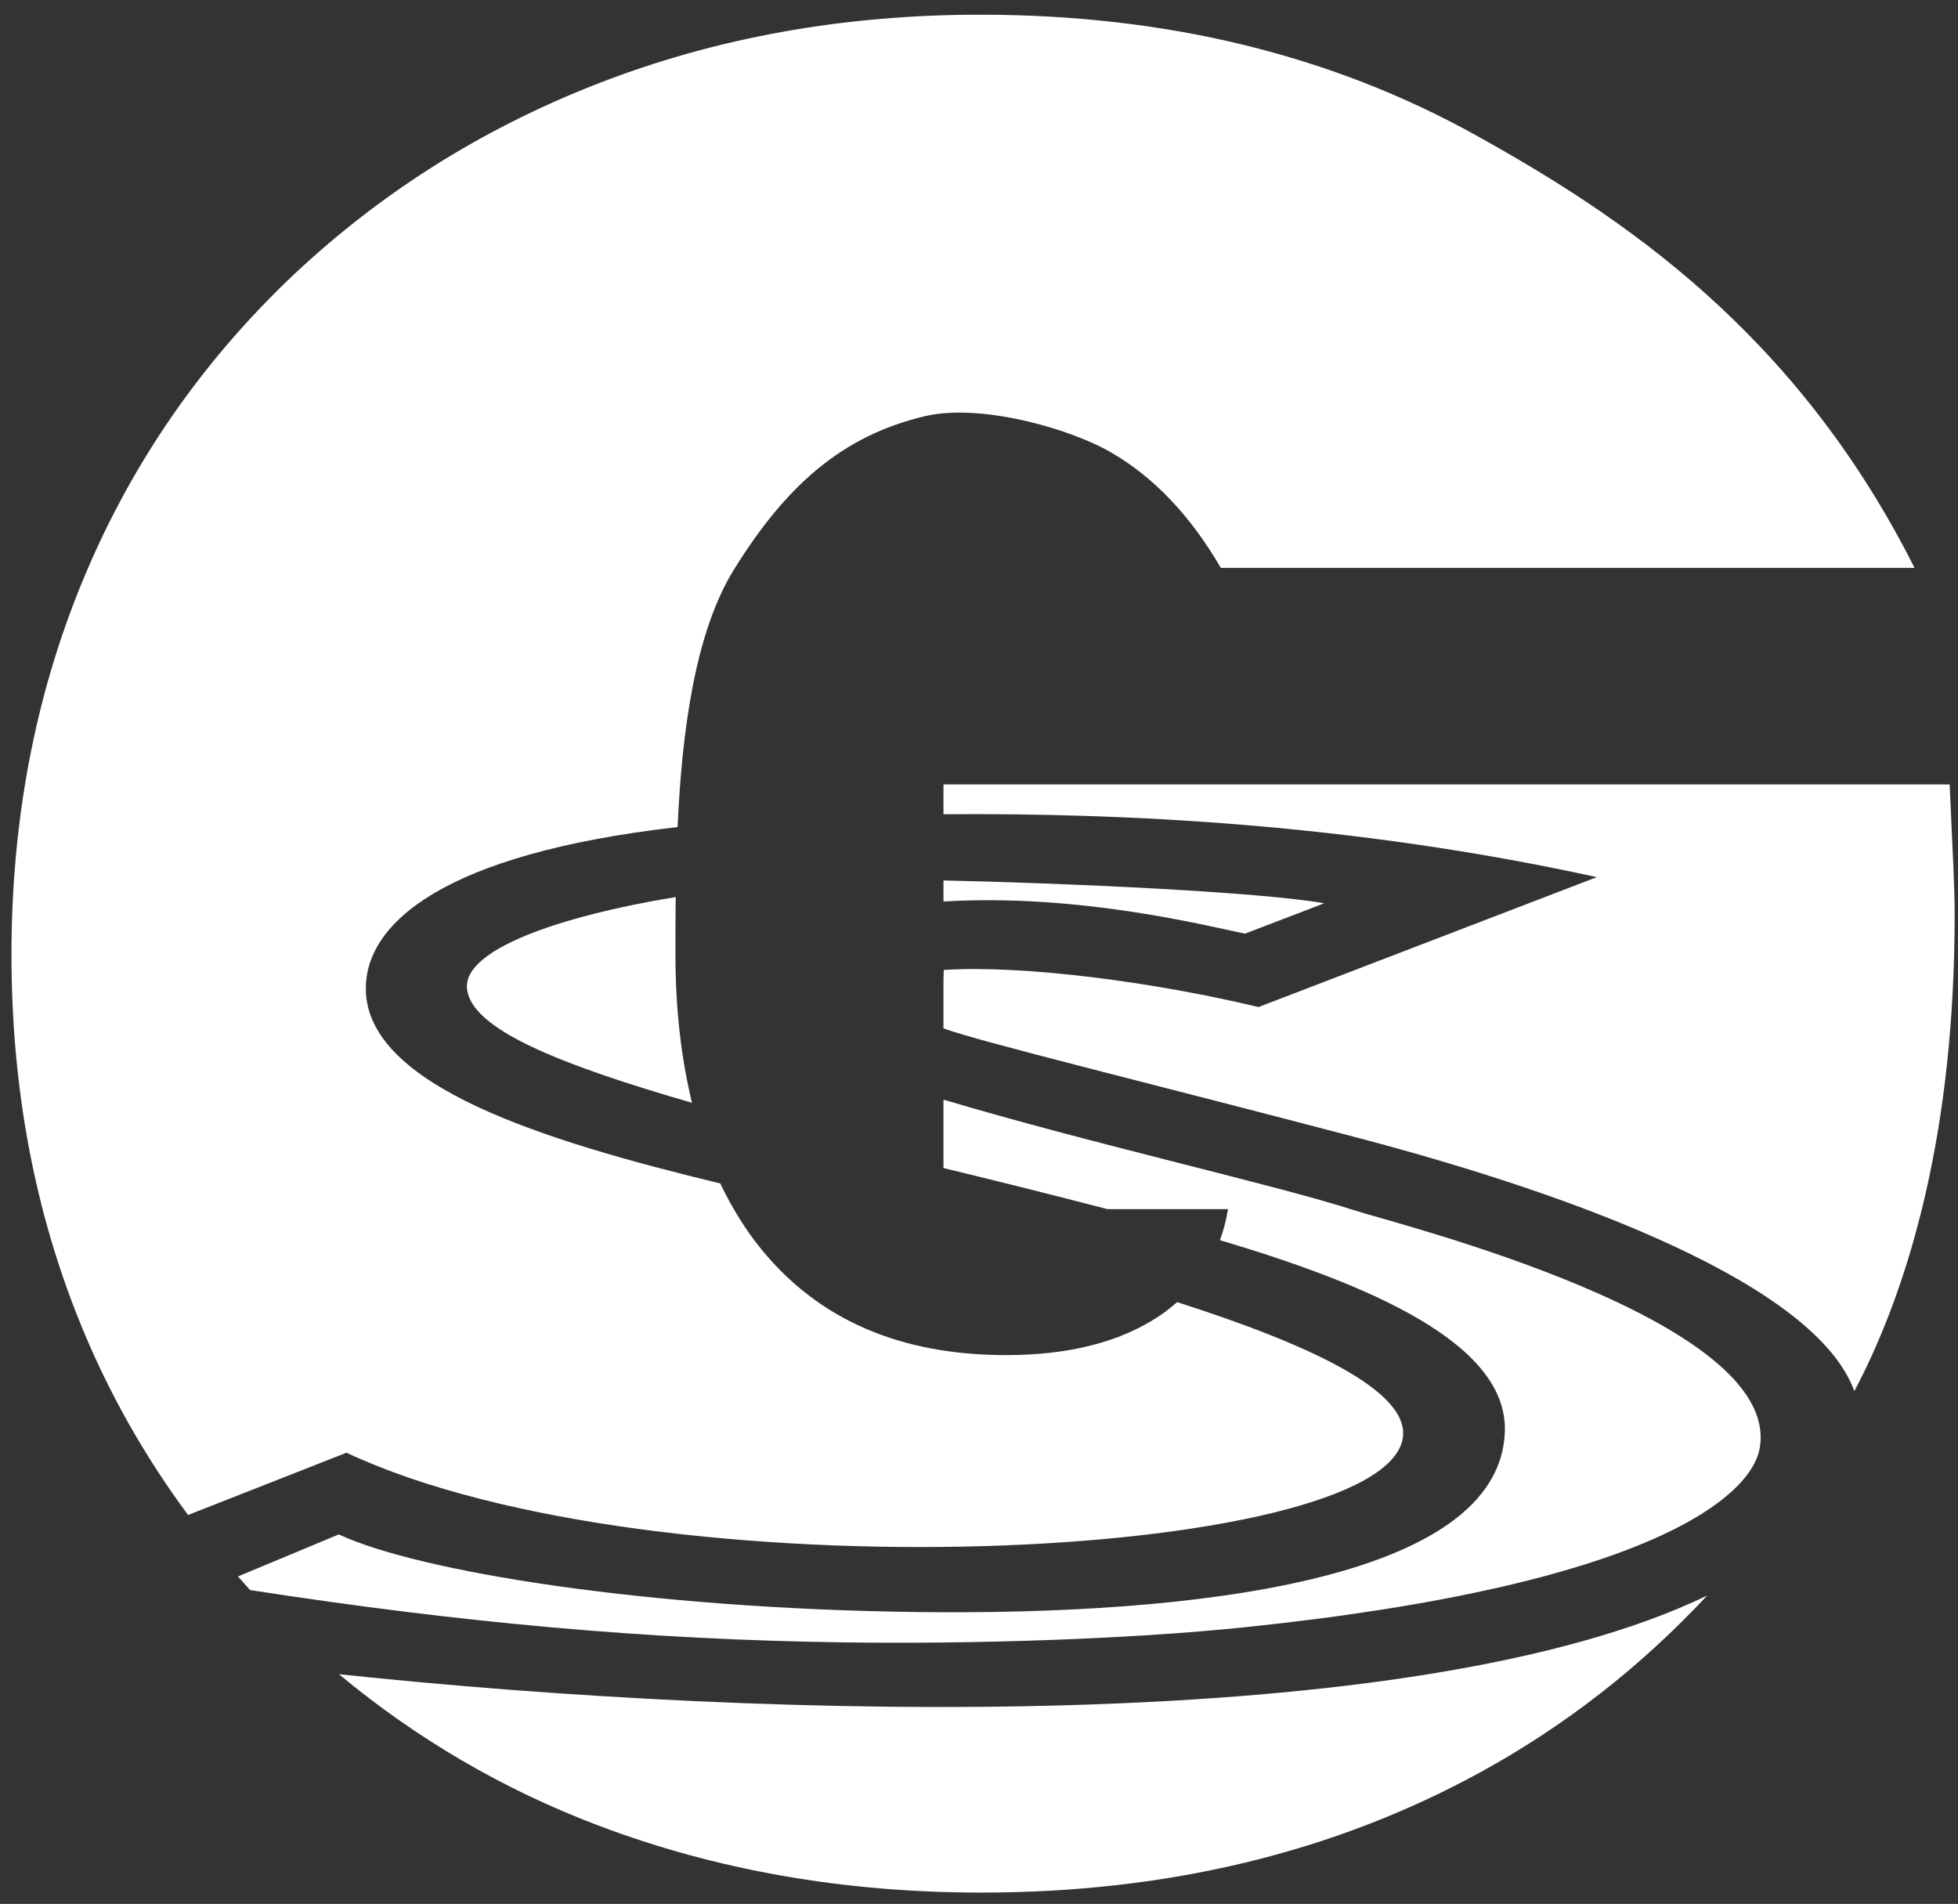 <?xml version="1.0" encoding="utf-8"?>
<!-- Generator: Adobe Illustrator 16.2.0, SVG Export Plug-In . SVG Version: 6.00 Build 0)  -->
<!DOCTYPE svg PUBLIC "-//W3C//DTD SVG 1.1//EN" "http://www.w3.org/Graphics/SVG/1.1/DTD/svg11.dtd">
<svg version="1.1"
	 id="Layer_1"
	 xmlns="http://www.w3.org/2000/svg"
	 xmlns:xlink="http://www.w3.org/1999/xlink"
	 x="0px"
	 y="0px"
	 viewBox="0 0 347.04 337.44"
	 enable-background="new 0 0 347.04 337.44"
	 xml:space="preserve"
>
<rect x="0" y="0" width="347.04" height="337.44" fill="#333333" stroke="none"/>
<path fill-rule="evenodd" clip-rule="evenodd" fill="#FFFFFF" d="M341.17,212.078c-2.996,12.873-7.165,24.358-12.497,34.486
	c-6.852-18.785-48.611-34.535-87.971-44.893c-35.395-9.315-67.425-17.123-73.482-19.407v-8.619c0.019-0.577,0.034-1.154,0.055-1.734
	c14.06-0.897,37.088,2.094,55.781,6.58l59.969-23.029c-43.677-9.562-84.349-11.392-115.805-11.146v-5.286h178.341
	c0.299,6.617,0.515,11.523,0.665,14.721c0.14,3.197,0.219,5.972,0.219,8.323C346.446,180.287,344.685,196.955,341.17,212.078z
	 M82.783,175.351c-0.902-7.004,16.296-12.952,36.981-16.361c-0.043,3.469-0.051,6.845-0.051,10.033
	c0,9.778,1.017,18.55,2.939,26.433C98.087,188.355,83.675,182.26,82.783,175.351z M220.665,165.479
	c-7.545-1.573-29.667-7.11-53.444-5.699v-3.729c21.679,0.462,56.033,2.025,67.501,4.044L220.665,165.479z M196.919,80.179
	c-7.58-4.375-23.314-8.694-32.965-6.42c-14.829,3.487-24.737,12.49-33.843,27.149c-6.931,11.15-9.245,28.713-10.015,45.679
	c-41.92,4.79-55.258,17.244-55.258,28.613c0,17.263,31.534,26.979,62.824,34.554c2.061,4.301,4.482,8.248,7.355,11.752
	c10.197,12.459,24.619,18.668,43.279,18.668c11.08,0,20.077-2.259,27.003-6.818c1.208-0.792,2.305-1.663,3.34-2.567
	c22.745,7.277,41.369,15.644,39.989,24.119c-3.55,21.822-132.324,28.324-187.217,2.569l-28.077,11.039
	c-7.725-10.436-14.08-21.669-19.001-33.726c-8.201-20.087-12.299-41.955-12.299-65.584c0-23.633,4.133-45.538,12.403-65.752
	c8.267-20.213,20.317-37.985,36.124-53.346C66.516,34.746,84.961,23,105.893,14.846c20.923-8.16,43.551-12.24,67.852-12.24
	c32.938,0,62.201,7.126,87.822,21.353c25.614,14.224,56.675,34.722,77.767,76.688H216.379
	C210.992,91.386,204.504,84.569,196.919,80.179z M162.641,285.715c48.152,0.599,103.237-5.426,104.083-32.003
	c0.495-15.586-23.848-25.979-50.494-33.908c0.63-1.734,1.112-3.563,1.426-5.503h-21.392c-10.768-2.807-20.987-5.327-29.044-7.281
	v-12.123c26.315,7.857,59.13,15.156,72.884,19.634c7.117,2.317,75.857,19.347,71.782,42.172
	c-1.496,8.373-18.974,24.202-91.222,31.704c-20.711,2.15-48.267,2.998-70.885,2.691c-35.307-0.479-68.436-3.555-105.458-9.28
	c-0.733-0.795-1.424-1.613-2.134-2.417l17.865-7.444C74.109,278.536,114.478,285.118,162.641,285.715z M302.577,282.798
	c-11.836,12.682-25.269,23.151-40.315,31.382c-25.937,14.164-55.389,21.259-88.35,21.259c-24.324,0-46.938-3.972-67.814-11.869
	c-16.912-6.403-32.237-15.38-46.023-26.836C136.813,304.863,250.7,307.789,302.577,282.798z"/>
</svg>
